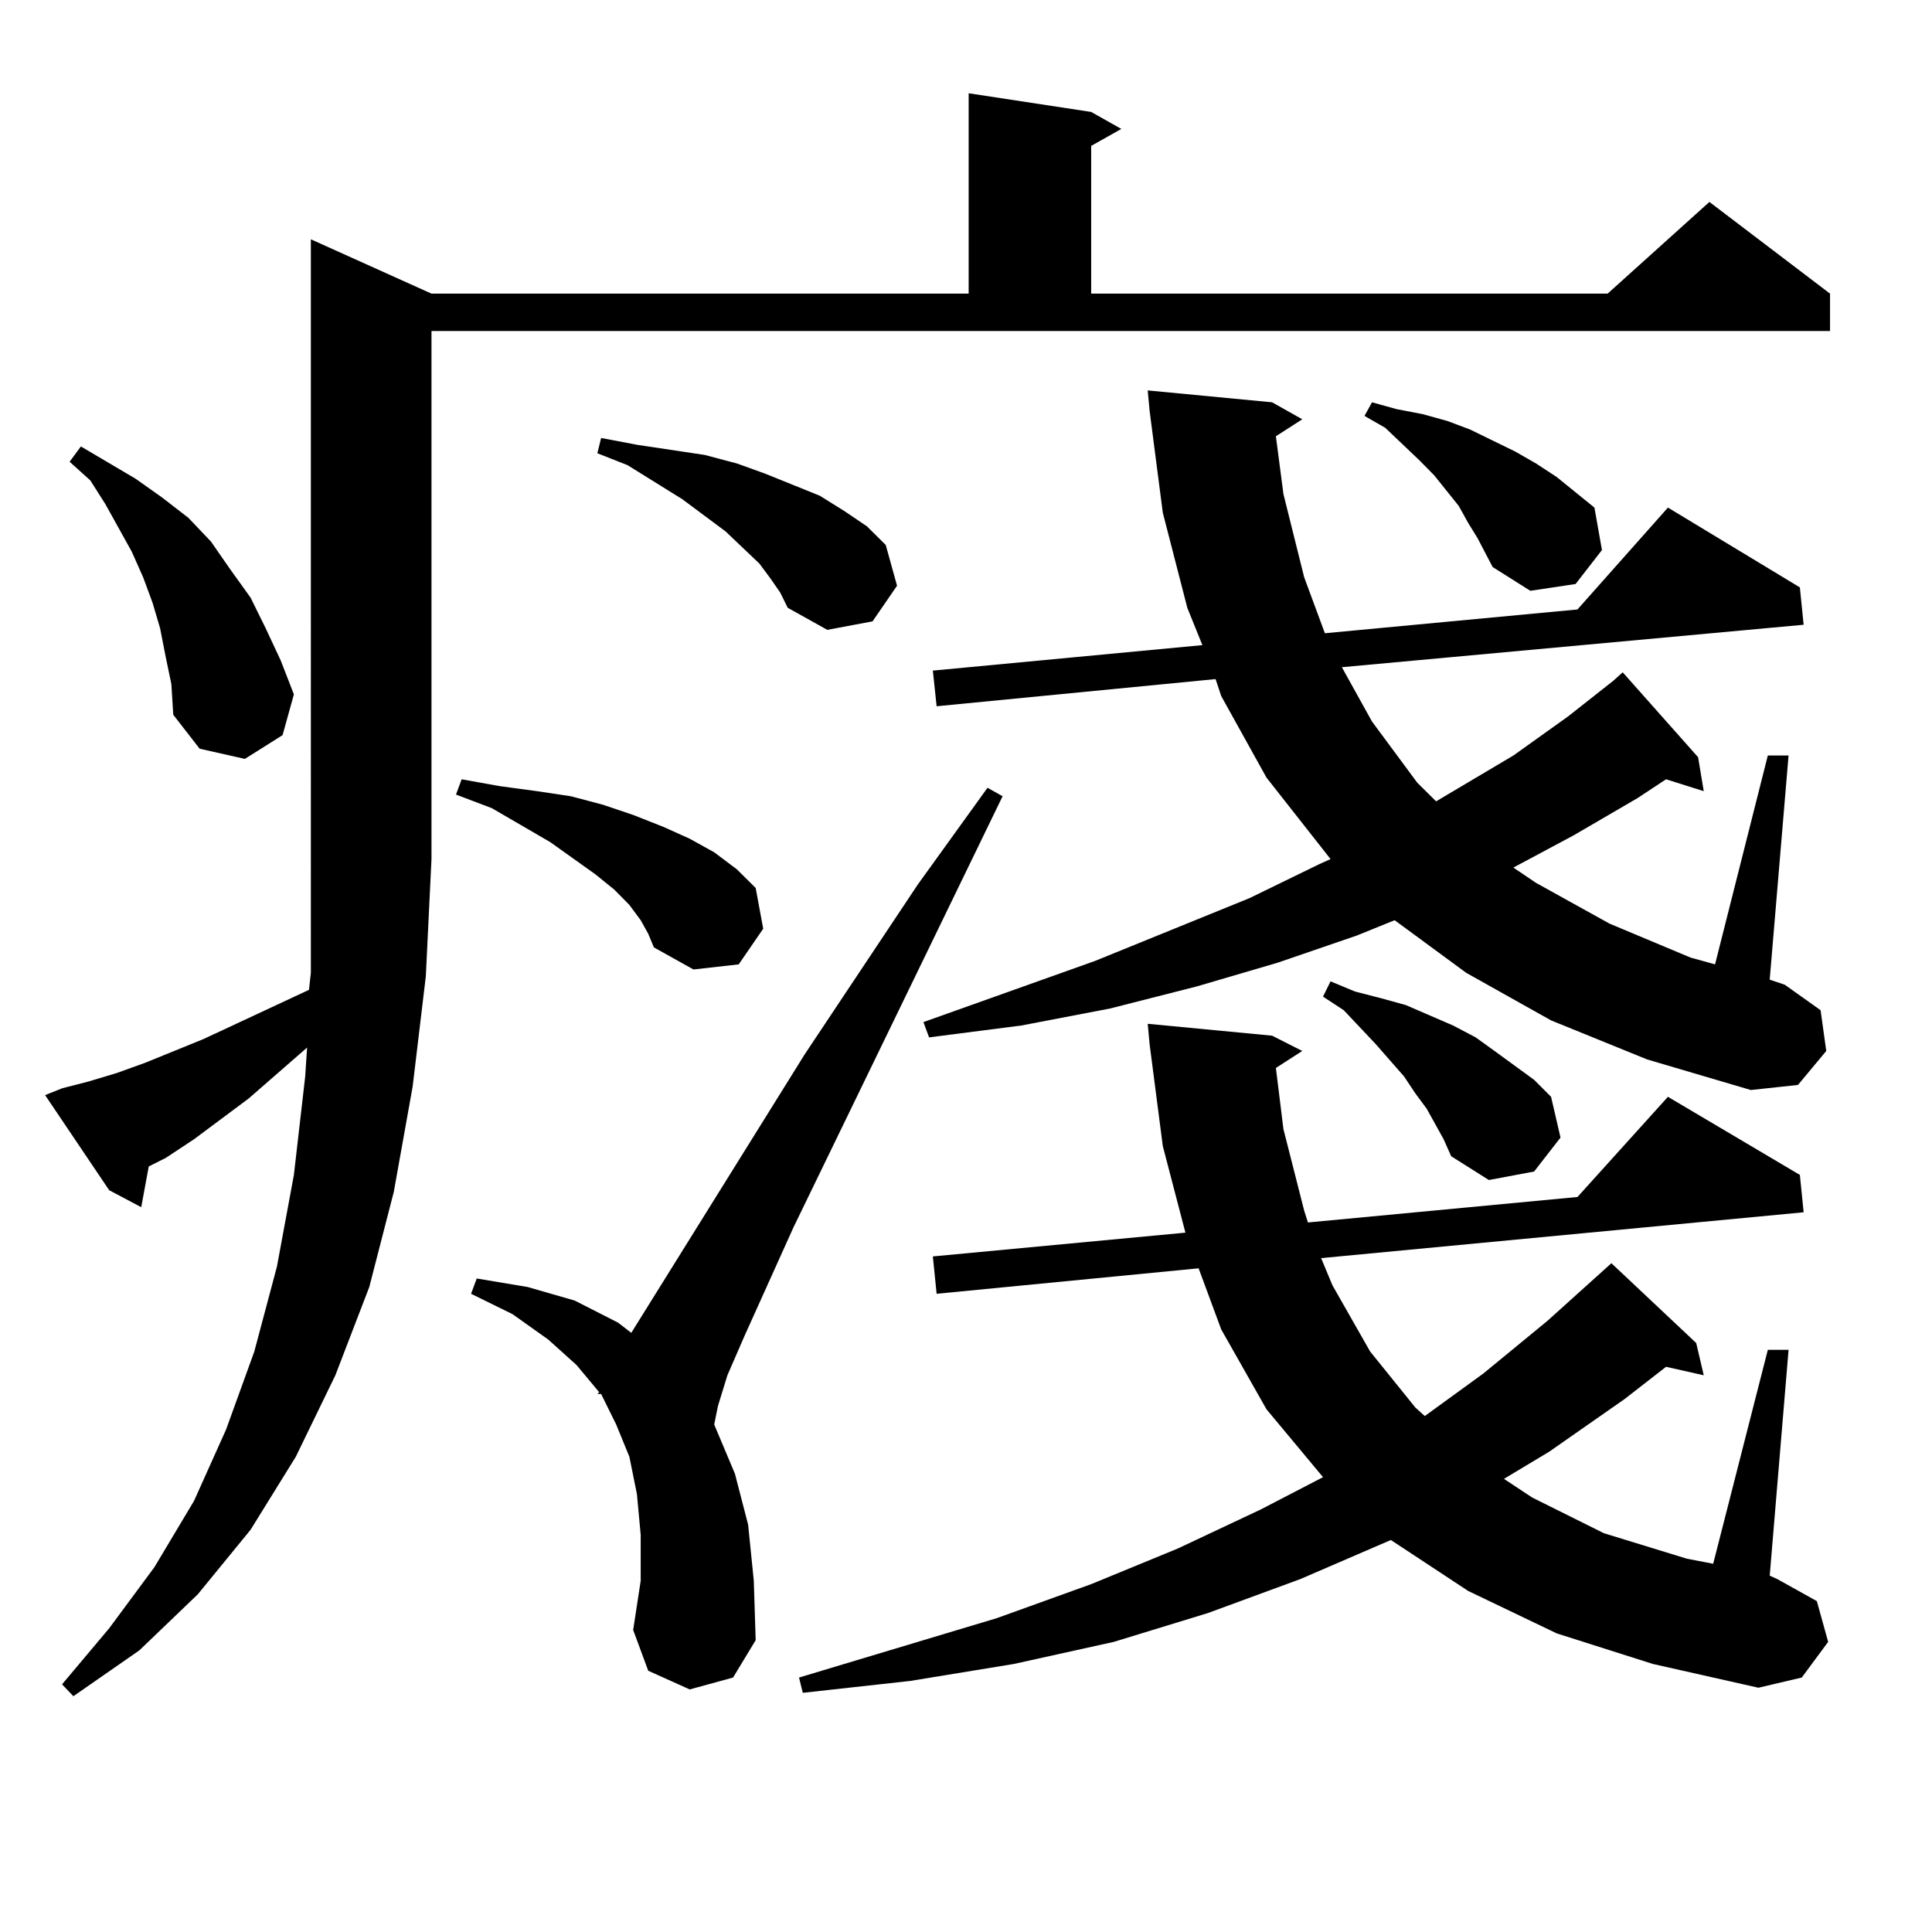 <?xml version="1.0" encoding="utf-8"?>
<!-- Generator: Adobe Illustrator 16.0.0, SVG Export Plug-In . SVG Version: 6.00 Build 0)  -->
<!DOCTYPE svg PUBLIC "-//W3C//DTD SVG 1.1//EN" "http://www.w3.org/Graphics/SVG/1.1/DTD/svg11.dtd">
<svg version="1.1" id="图层_1" xmlns="http://www.w3.org/2000/svg" xmlns:xlink="http://www.w3.org/1999/xlink" x="0px" y="0px"
	 width="1000px" height="1000px" viewBox="0 0 1000 1000" enable-background="new 0 0 1000 1000" xml:space="preserve">
<path d="M32.121,563.313l13.658-3.516l14.634-4.395l14.634-5.273l30.243-12.305l54.633-25.488l0.976-8.789V123.859l62.438,28.125
	h278.042V48.273l63.413,9.668L580.4,66.73l-15.609,8.789v76.465h267.311l52.682-47.461l62.438,47.461v19.336H223.336v273.34
	l-2.927,60.645l-6.829,57.129l-9.756,54.492l-12.683,49.219l-17.561,45.703l-20.487,42.188l-23.414,37.793l-27.316,33.398
	L72.12,854.23l-34.146,23.73l-5.854-6.152l24.39-29.004l23.414-31.641l20.487-34.277l16.585-36.914l14.634-40.43l11.707-43.945
	l8.78-47.461l5.854-50.977l0.976-14.941l-30.243,26.367l-28.292,21.094l-14.634,9.668l-8.78,4.395l-3.902,21.094l-16.585-8.789
	l-33.17-49.219L32.121,563.313z M85.778,340.07l-2.927-14.941l-3.902-13.184l-4.878-13.184l-5.854-13.184L54.56,260.969
	l-7.805-12.305l-10.731-9.668l5.854-7.91l28.292,16.699l13.658,9.668L97.485,268l11.707,12.305l9.756,14.063l10.731,14.941
	l7.805,15.82l7.805,16.699l6.829,17.578l-5.854,21.094l-19.512,12.305l-23.414-5.273l-13.658-17.578l-0.976-15.82L85.778,340.07z
	 M331.626,476.301l-5.854-7.91l-7.805-7.91l-9.756-7.91l-23.414-16.699l-30.243-17.578l-18.536-7.031l2.927-7.91l19.512,3.516
	l19.512,2.637l17.561,2.637l16.585,4.395l15.609,5.273l15.609,6.152l13.658,6.152l12.683,7.031l11.707,8.789l9.756,9.668
	l3.902,21.094l-12.683,18.457l-23.414,2.637l-20.487-11.426l-2.927-7.031L331.626,476.301z M356.991,874.445l-21.463-9.668
	l-7.805-21.094l3.902-25.488v-23.73l-1.951-21.094l-3.902-19.336l-6.829-16.699l-7.805-15.82h-1.951l0.976-0.879l-11.707-14.063
	l-14.634-13.184l-18.536-13.184l-21.463-10.547l2.927-7.91l26.341,4.395l24.39,7.031l22.438,11.426l6.829,5.273l89.754-144.141
	l58.535-87.891l36.097-50.098l7.805,4.395l-108.29,223.242l-25.365,56.25l-8.78,20.215l-4.878,15.82l-1.951,9.668l10.731,25.488
	l6.829,26.367l2.927,29.004l0.976,30.762l-11.707,19.336L356.991,874.445z M398.941,299.641l-5.854-7.91l-17.561-16.699
	l-22.438-16.699l-28.292-17.578l-15.609-6.152l1.951-7.91l18.536,3.516l17.561,2.637l17.561,2.637l16.585,4.395l14.634,5.273
	l28.292,11.426l12.683,7.91l11.707,7.91l9.756,9.668l5.854,21.094l-12.683,18.457l-23.414,4.395l-20.487-11.426l-3.902-7.91
	L398.941,299.641z M805.761,845.441l-45.853-21.973l-39.999-26.367l-46.828,20.215l-47.804,17.578l-48.779,14.941l-51.706,11.426
	l-53.657,8.789l-55.608,6.152l-1.951-7.91l102.437-30.762l48.779-17.578l44.877-18.457l42.926-20.215l32.194-16.699l-29.268-35.156
	l-23.414-41.309l-11.707-31.641L484.793,669.66l-1.951-19.336L613.57,638.02l-11.707-44.824l-6.829-52.734l-0.976-10.547
	l64.389,6.152l15.609,7.91l-13.658,8.789l3.902,31.641l10.731,42.188l1.951,6.152l139.509-13.184l46.828-51.855l68.291,40.43
	l1.951,19.336l-249.75,23.73l5.854,14.063l19.512,34.277l23.414,29.004l4.878,4.395l30.243-21.973l33.17-27.246l33.17-29.883
	l43.901,41.309l3.902,16.699l-19.512-4.395l-21.463,16.699l-39.023,27.246l-23.414,14.063l14.634,9.668l37.072,18.457l42.926,13.184
	l13.658,2.637l28.292-110.742h10.731l-9.756,116.895l3.902,1.758l20.487,11.426l5.854,21.094l-13.658,18.457l-22.438,5.273
	l-54.633-12.305L805.761,845.441z M802.834,528.156l-43.901-24.609l-37.072-27.246l-19.512,7.91l-40.975,14.063l-41.95,12.305
	l-44.877,11.426l-45.853,8.789l-47.804,6.152l-2.927-7.91l88.778-31.641l79.998-32.52l36.097-17.578l5.854-2.637l-33.17-42.188
	l-23.414-42.188l-2.927-8.789l-144.387,14.063l-1.951-18.457l139.509-13.184l-7.805-19.336l-12.683-49.219l-6.829-52.734
	l-0.976-10.547l64.389,6.152l15.609,8.789l-13.658,8.789l3.902,29.883l10.731,43.066l10.731,29.004l130.729-12.305l46.828-52.734
	l68.291,41.309l1.951,19.336l-239.019,21.973l15.609,28.125l23.414,31.641l9.756,9.668l39.999-23.73l28.292-20.215l23.414-18.457
	l4.878-4.395l39.023,43.945l2.927,17.578l-19.512-6.152l-14.634,9.668l-33.17,19.336l-31.219,16.699l11.707,7.91l38.048,21.094
	l41.95,17.578l12.683,3.516l27.316-108.105h10.731l-9.756,116.016l7.805,2.637l18.536,13.184l2.927,21.094l-14.634,17.578
	l-24.39,2.637l-53.657-15.82L802.834,528.156z M747.226,589.68l-8.78-15.82l-5.854-7.91l-5.854-8.789l-14.634-16.699l-16.585-17.578
	l-10.731-7.031l3.902-7.91l12.683,5.273l13.658,3.516l12.683,3.516l24.39,10.547l11.707,6.152l9.756,7.031l20.487,14.941l8.78,8.789
	l4.878,21.094l-13.658,17.578l-23.414,4.395l-19.512-12.305L747.226,589.68z M764.786,278.547l-4.878-7.91l-4.878-8.789
	l-12.683-15.82l-7.805-7.91l-17.561-16.699l-10.731-6.152l3.902-7.031l12.683,3.516l13.658,2.637l12.683,3.516l11.707,4.395
	l23.414,11.426l10.731,6.152l10.731,7.031l9.756,7.91l9.756,7.91l3.902,21.973l-13.658,17.578l-23.414,3.516l-19.512-12.305
	L764.786,278.547z"/>
</svg>
